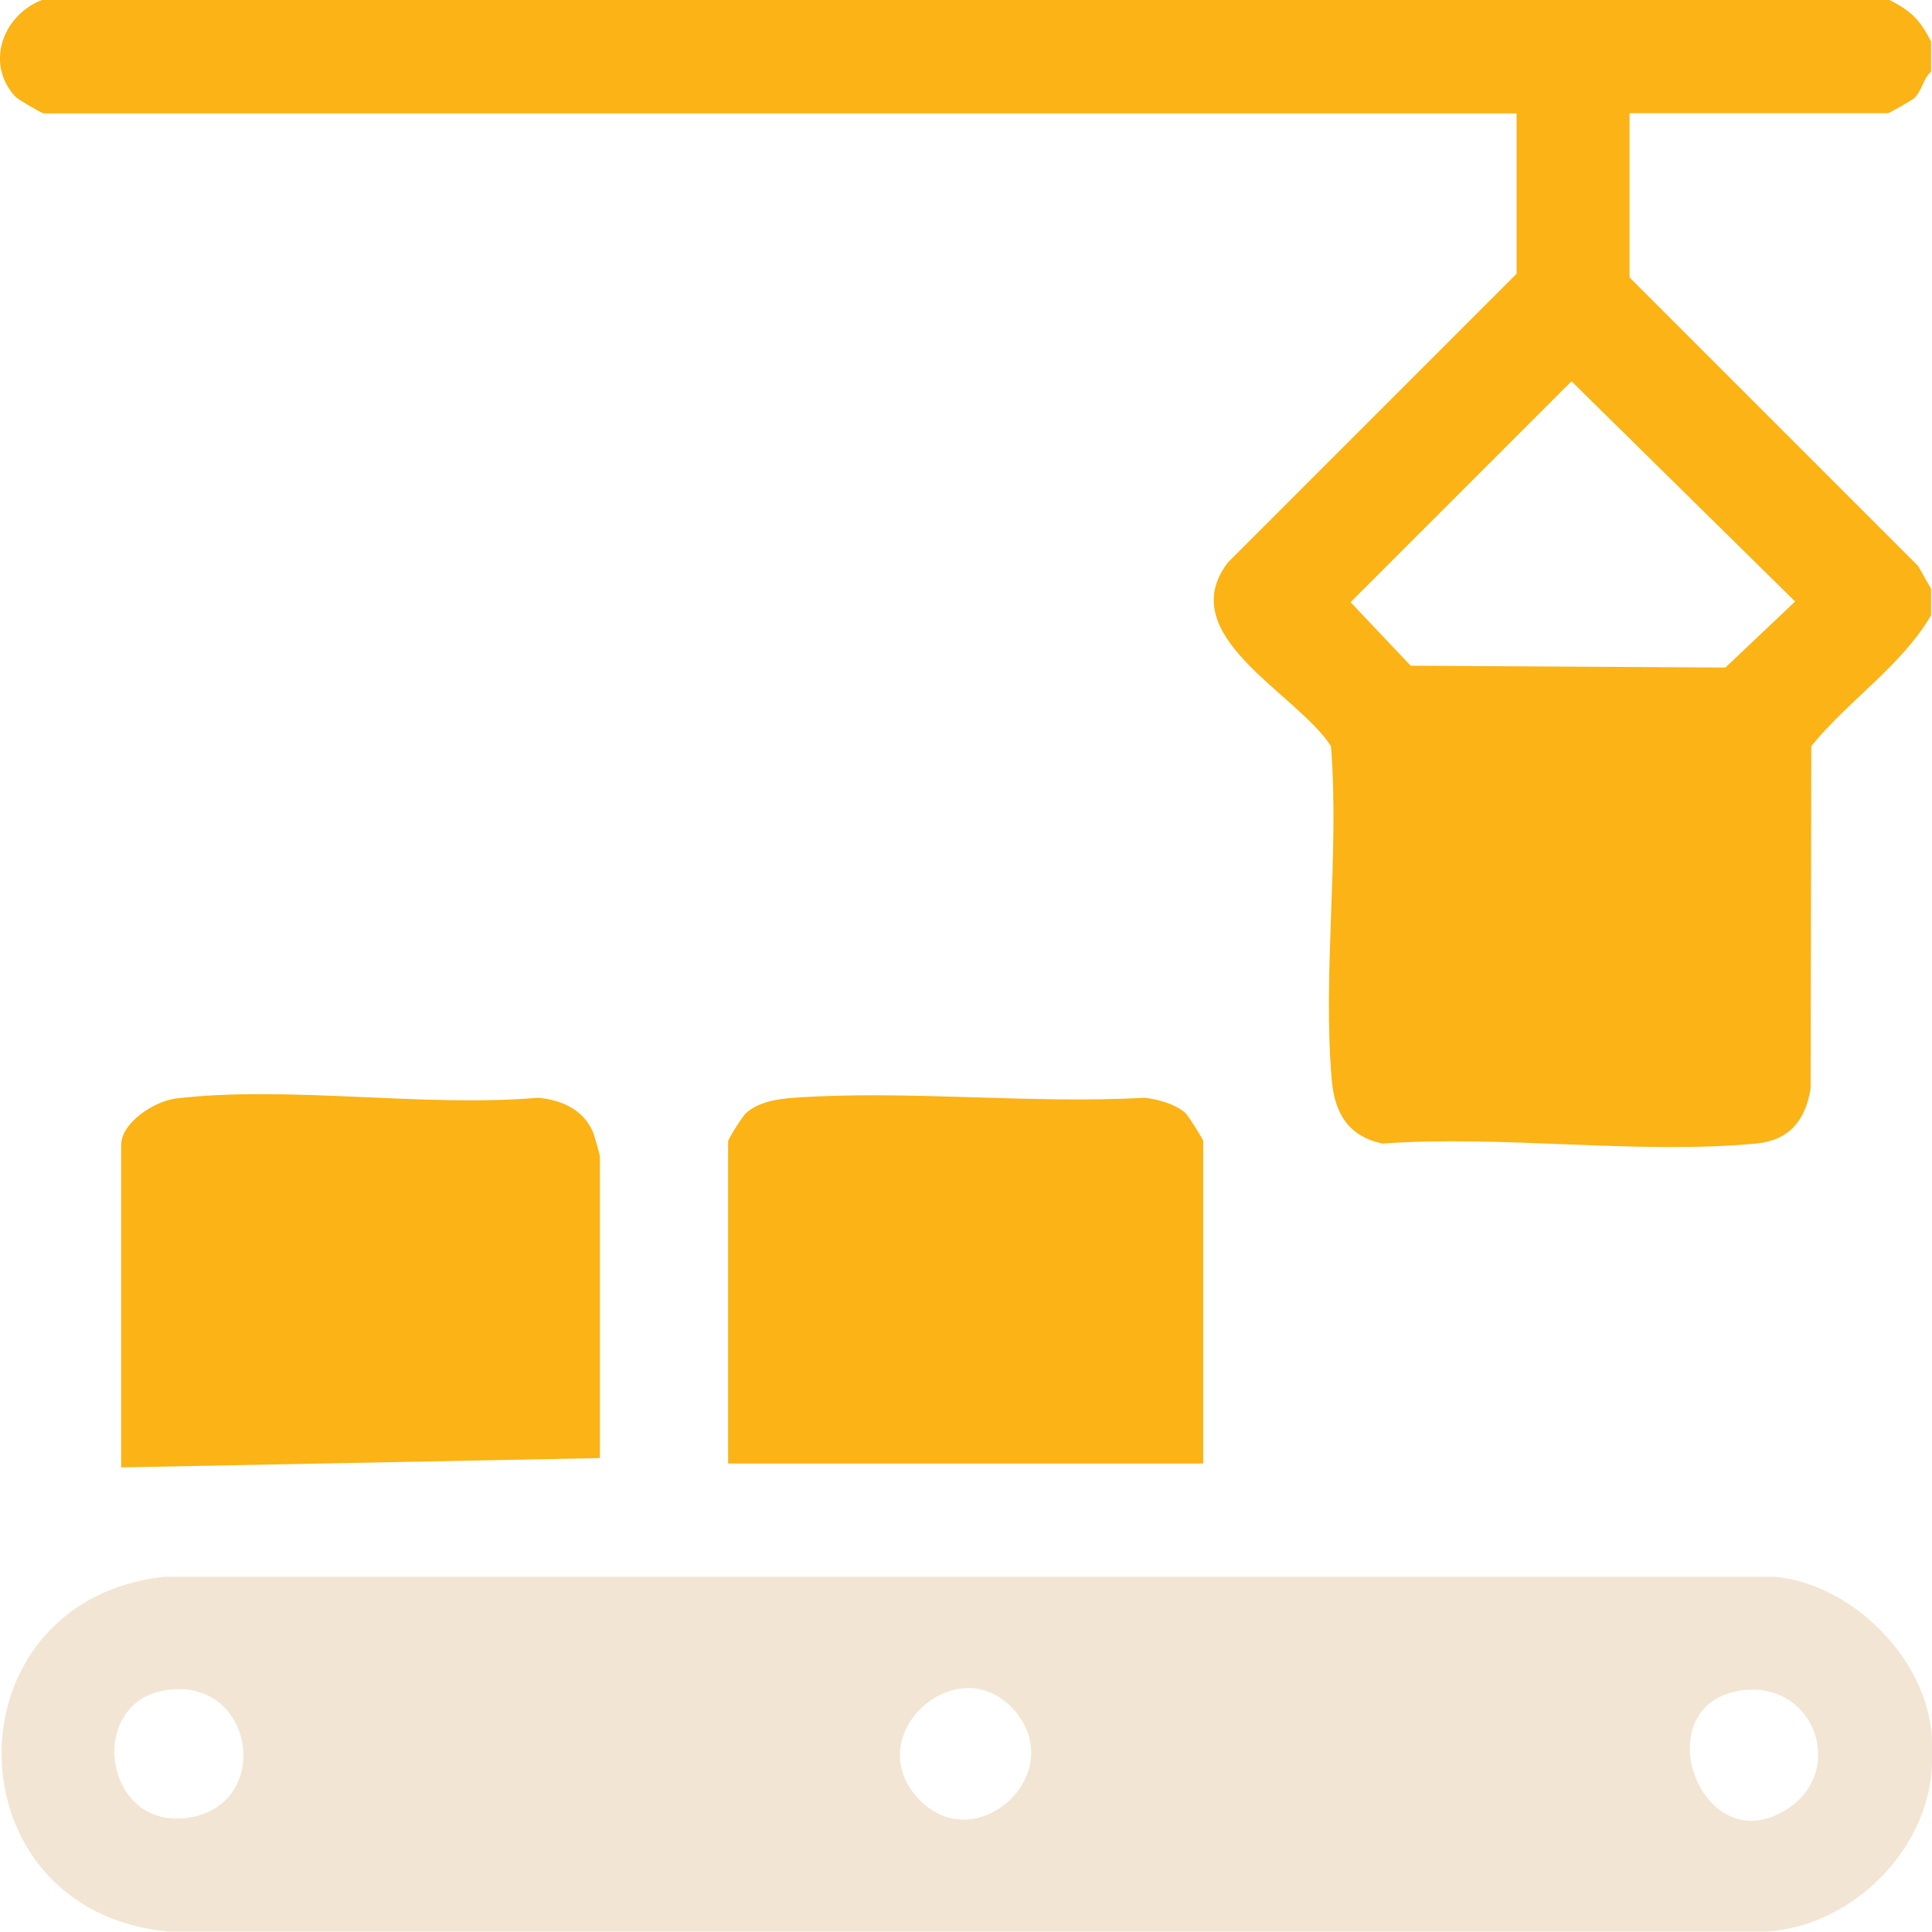 <?xml version="1.0" encoding="UTF-8"?> <svg xmlns="http://www.w3.org/2000/svg" id="Layer_2" data-name="Layer 2" viewBox="0 0 84.83 84.82"><defs><style> .cls-1 { fill: #fbb315; } .cls-1, .cls-2 { stroke-width: 0px; } .cls-2 { fill: #f2e5d3; } </style></defs><g id="Layer_1-2" data-name="Layer 1"><g><path class="cls-2" d="M84.79,75.87c.06.49.06,1.66,0,2.15-.44,3.55-3.66,6.55-7.2,6.79H7.38c-9.64-.91-9.8-14.49-.17-15.58h70.7c3.28.29,6.46,3.38,6.87,6.63ZM7.09,74.25c-3.29.68-2.49,6.18,1.25,5.55s2.78-6.39-1.25-5.55ZM40.31,78.96c2.52,2.73,6.73-1.12,4.17-3.93-2.45-2.68-6.75,1.14-4.17,3.93ZM76.3,74.25c-4.11.77-1.56,7.62,2.19,5.17,2.65-1.73,1.09-5.78-2.19-5.17Z"></path><path class="cls-1" d="M82.97,0c.95.49,1.33.87,1.82,1.82v1.33c-.36.31-.39.83-.74,1.16-.1.09-1.1.66-1.16.66h-11.34v7.21l12.67,12.67.57,1v1.16c-1.29,2.22-3.64,3.75-5.26,5.75l-.03,15.04c-.23,1.4-.94,2.27-2.39,2.41-5.19.49-11.13-.38-16.4,0-1.48-.3-2.1-1.31-2.23-2.74-.42-4.69.34-9.95-.04-14.71-1.51-2.34-6.98-4.86-4.52-8.07l12.67-12.67v-7.04H1.92c-.07,0-1.13-.61-1.25-.74C-.66,2.79.12.67,1.84,0h81.13ZM69,16.74l-9.7,9.7,2.64,2.79,13.82.08,3.06-2.9-9.83-9.68Z"></path><path class="cls-1" d="M5.32,64.44v-14.16c0-1,1.48-1.94,2.42-2.05,4.92-.58,10.85.4,15.88-.03,1.04.09,2.02.53,2.43,1.54.05.13.29.97.29,1.03v13.25l-21.03.41Z"></path><path class="cls-1" d="M31.97,50.11c.03-.15.64-1.11.79-1.24.54-.49,1.39-.62,2.1-.67,4.98-.35,10.38.28,15.4,0,.56.06,1.35.28,1.78.66.14.13.79,1.17.79,1.24v14.16h-20.86v-14.16Z"></path></g></g></svg> 